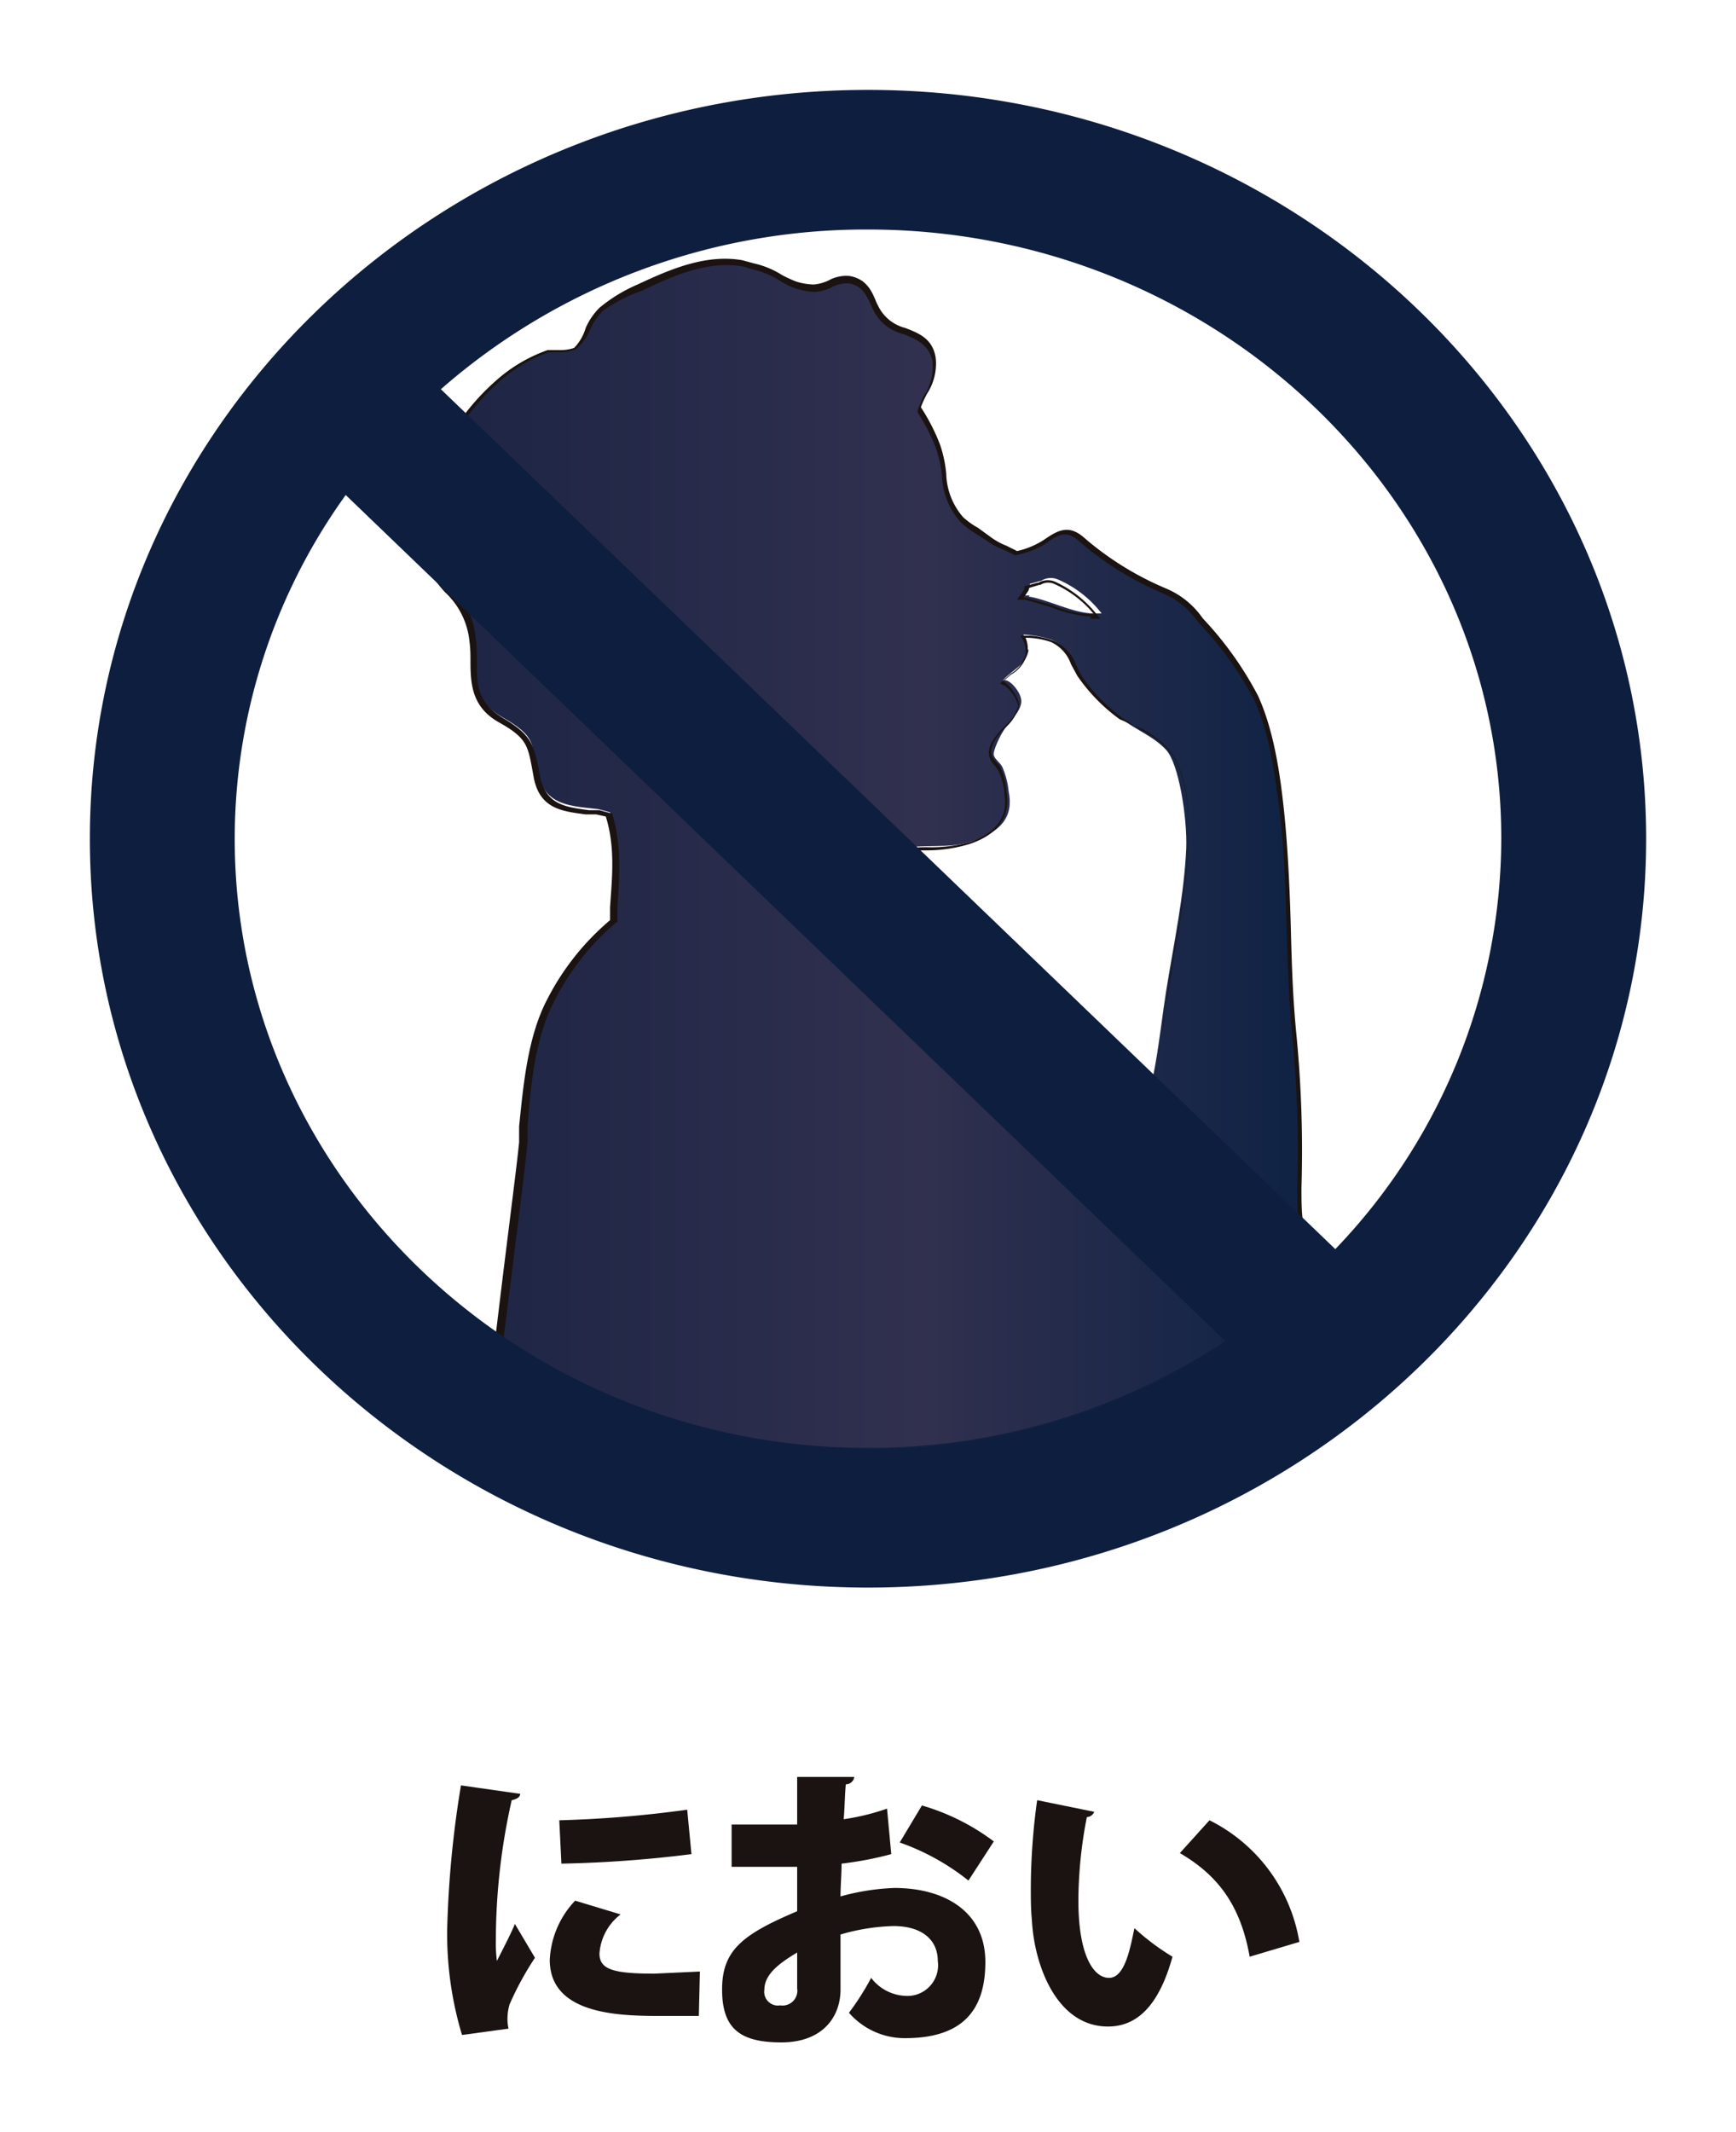 <svg id="Layer_1" data-name="Layer 1" xmlns="http://www.w3.org/2000/svg" xmlns:xlink="http://www.w3.org/1999/xlink" preserveAspectRatio="none" viewBox="0 0 164.2 201.6">
  <defs>
    <style>
      .cls-1 {
        fill: none;
      }

      .cls-2 {
        clip-path: url(#clip-path);
      }

      .cls-3 {
        fill: url(#linear-gradient);
      }

      .cls-4 {
        clip-path: url(#clip-path-2);
      }

      .cls-5 {
        fill: #1a1311;
      }

      .cls-6 {
        fill: #0e1e3e;
      }
    </style>
    <clipPath id="clip-path">
      <path class="cls-1" d="M97.1,61.5a2.5,2.5,0,0,0-.3-1.5,9.9,9.9,0,0,1,2.7.5c1.6.7,1.8,2,2.6,3.3a16.7,16.7,0,0,0,3.9,4.1c1.4,1.1,3.1,1.7,4.3,3s2,6.4,1.9,9.3c-.2,4.5-1.2,9.1-1.9,13.5s-1,9.3-2.9,13.4a54.9,54.9,0,0,0-8.9-2.5l-1.2-.4c-.7-1.2-1.5-2.4-2.4-3.6-4.2-5.6-9-10.3-15.4-13.3h-.2l.7-2.7c.8-2.8,1.3-3.4,4.4-4.2s5.1,0,7.7-.9,3.8-2.3,3.3-4.7a7.5,7.5,0,0,0-.6-2.3c-.2-.4-.7-.7-.8-1.1s.6-1.9,1.1-2.6,1.4-1.5,1.5-2.4-1.3-2.5-1.8-2c.8-1,2.3-1.5,2.5-3m.1-5.1h-.5a3,3,0,0,0,.5-.8v-.3l1.1-.3a1.7,1.7,0,0,1,1.6-.1,10.5,10.5,0,0,1,4.1,3.2h-.7c-2,0-4.3-1.3-6.2-1.6M60.4,27.1a14.4,14.4,0,0,0-3.5,2.2c-1,.9-1.4,2.9-2.4,3.5s-2,.2-2.6.4A14.3,14.3,0,0,0,47,36.1a21.9,21.9,0,0,0-6.3,10.2c-1.1,3.6-.8,6.4,1.8,9.3a7.5,7.5,0,0,1,2.3,4.7c.3,3.1-.6,5.6,2.7,7.5s2.7,2.4,3.4,5.4,3.1,3,5.7,3.3l1.1.3c1,3.5.6,6.6.3,10.2a24.1,24.1,0,0,0-6,7.6c-2,4-2.3,9.1-2.7,13.4s-3.1,24.2-3.5,28.1c-.1,1.1,32.9,2.9,33,4.1l41.7-7.2,2.2-12.5c.7-2.6.1-5.6.2-8.2a115.1,115.1,0,0,0-.5-14.6c-.6-7.1-.3-14.3-1.2-21.4-.4-3.4-.9-7.2-2.4-10.3s-3.5-5.3-5.5-7.6a7.8,7.8,0,0,0-3.2-2.5,29.3,29.3,0,0,1-7.8-4.9c-1.3-1.2-2.2-.7-3.4.2a8,8,0,0,1-2.8,1.1,18.2,18.2,0,0,1-2.7-1.4A29.2,29.2,0,0,1,90.9,49c-2-2-1.3-4.6-2.2-7A18.6,18.6,0,0,0,87,38.7v-.2c.5-1.5,1.7-2.8,1.4-4.7s-4.3-2.1-5.5-4.7-.9-2.6-2.6-2.8-2.1.7-3.3.8-3.7-1.7-5.7-2h-.1l-1.1-.3H68.5c-2.9,0-5.6,1.3-8.2,2.4"/>
    </clipPath>
    <linearGradient id="linear-gradient" y1="201.59" x2="1" y2="201.59" gradientTransform="matrix(82.98, 0, 0, -82.98, 40.05, 16810.61)" gradientUnits="userSpaceOnUse">
      <stop offset="0" stop-color="#1c2444"/>
      <stop offset="0.57" stop-color="#31304f"/>
      <stop offset="0.99" stop-color="#102345"/>
      <stop offset="1" stop-color="#102345"/>
    </linearGradient>
    <clipPath id="clip-path-2">
      <rect class="cls-1" width="164.2" height="201.59"/>
    </clipPath>
  </defs>
  <title>620fdfc2-8583-4d0e-bdd7-09b3b6334156</title>
  <g class="cls-2">
    <rect class="cls-3" x="39.6" y="24.7" width="83.8" height="115.56"/>
  </g>
  <g class="cls-4">
    <path class="cls-5" d="M78.7,140.5v-.2c-.7-.5-9.3-1.3-16.2-1.9-10.1-.9-16.2-1.5-16.7-2.1a.2.2,0,0,1-.1-.2c.2-1.9.9-7.5,1.6-13.3s1.6-12.7,1.8-14.8v-1.5c.4-3.9.8-8.4,2.6-11.9a24.2,24.2,0,0,1,6-7.6V85.8c.2-2.9.5-5.7-.4-8.6l-.9-.2h-1c-2.2-.3-4.3-.5-4.9-3.4l-.2-1.1c-.4-2.1-.6-2.8-3.1-4.2s-2.7-3.5-2.7-5.7c0-.6,0-1.3-.1-2a7.3,7.3,0,0,0-2.3-4.6c-2.5-2.7-3-5.5-1.8-9.5A21.9,21.9,0,0,1,46.9,36a14.6,14.6,0,0,1,4.9-2.9h1.1a4.2,4.2,0,0,0,1.4-.2A4.6,4.6,0,0,0,55.4,31a6.2,6.2,0,0,1,1.3-1.9,14.6,14.6,0,0,1,3.6-2.2c3-1.4,6.4-2.9,9.9-2.3l1.1.3h0a8.4,8.4,0,0,1,2.5,1,6,6,0,0,0,3.2,1,4.2,4.2,0,0,0,1.4-.4,3.4,3.4,0,0,1,2-.4c1.6.3,2.1,1.5,2.5,2.5l.2.4A3.9,3.9,0,0,0,85.6,31c1.3.5,2.6,1,2.9,2.8a5.2,5.2,0,0,1-.8,3.4,10,10,0,0,0-.6,1.3h0A18.9,18.9,0,0,1,88.9,42a11.7,11.7,0,0,1,.6,2.8,6.5,6.5,0,0,0,1.6,4.1,7.3,7.3,0,0,0,1.4,1l1.1.8a6.5,6.5,0,0,0,1.6.9l1,.5A7.8,7.8,0,0,0,98.8,51c1.3-.9,2.3-1.4,3.7-.2a29,29,0,0,0,7.7,4.8,8,8,0,0,1,3.3,2.5l.3.4a32.8,32.8,0,0,1,5.2,7.3c1.4,3.1,2,6.8,2.4,10.4s.6,7.9.7,11.8.2,6.4.5,9.6a114,114,0,0,1,.5,14.7c0,1,0,2,.1,2.9a18.3,18.3,0,0,1-.2,5.3l-.9,5.3-1.3,7.3h-.2Zm-32.6-4.3c.7.5,9.4,1.3,16.5,1.9,12.1,1.1,15.7,1.5,16.4,2l41.5-7.2,1.2-7.1.9-5.3h0a18,18,0,0,0,.2-5.2c-.1-1-.1-2-.1-3a113.4,113.4,0,0,0-.5-14.6c-.3-3.2-.4-6.5-.5-9.6s-.2-7.8-.7-11.7-1-7.2-2.4-10.3a32.5,32.5,0,0,0-5.2-7.2l-.3-.4a7.6,7.6,0,0,0-3.1-2.4,29.5,29.5,0,0,1-7.9-4.9c-1.2-1.1-2-.7-3.2.2a8.2,8.2,0,0,1-2.9,1.1H96l-1-.5a6.8,6.8,0,0,1-1.7-.9l-1.1-.7a7.7,7.7,0,0,1-1.4-1.1,6.9,6.9,0,0,1-1.7-4.3,11.4,11.4,0,0,0-.6-2.7,18.3,18.3,0,0,0-1.7-3.3h0v-.2h0a9.9,9.9,0,0,1,.6-1.4,5,5,0,0,0,.8-3.2c-.3-1.6-1.5-2.1-2.7-2.6a4.3,4.3,0,0,1-2.8-2.1l-.2-.4c-.5-1.1-.9-2.1-2.2-2.3a3,3,0,0,0-1.7.4,4.4,4.4,0,0,1-1.5.4,6.4,6.4,0,0,1-3.4-1.1,8.1,8.1,0,0,0-2.4-1v0h0l-1-.3c-3.4-.6-6.7.9-9.6,2.3A14.3,14.3,0,0,0,57,29.4a5.9,5.9,0,0,0-1.2,1.8A4.8,4.8,0,0,1,54.5,33a3.9,3.9,0,0,1-1.6.3h-1a14.2,14.2,0,0,0-4.8,2.9,21.5,21.5,0,0,0-6.3,10.1c-1.1,3.8-.6,6.5,1.8,9.1A7.7,7.7,0,0,1,45,60.4c.1.7.1,1.4.1,2.1,0,2.2,0,3.9,2.5,5.4s2.8,2.3,3.3,4.5l.2,1.1c.6,2.6,2.4,2.8,4.6,3.1h1l1.1.3h.1c.9,3,.7,5.9.5,8.9v1.4h-.1a23.8,23.8,0,0,0-5.9,7.5c-1.8,3.5-2.2,7.9-2.5,11.8v1.5c-.2,2.1-1,8.5-1.8,14.8s-1.4,11.3-1.6,13.3m61.4-28.8h-.2a40.7,40.7,0,0,0-7-2.1l-1.8-.4-1.3-.4h-.1c-.7-1.2-1.5-2.4-2.4-3.5C89.9,94.3,85,90.1,79.3,87.5H79l.6-2.2v-.5c.8-2.9,1.4-3.5,4.5-4.3a16,16,0,0,1,3.6-.4,13.6,13.6,0,0,0,4.1-.5c1.4-.5,3.7-1.7,3.2-4.5v-.2a6.6,6.6,0,0,0-.6-2.1l-.3-.4a1.9,1.9,0,0,1-.5-.8c-.3-.9.4-1.8,1-2.5l.2-.2.4-.4a3.7,3.7,0,0,0,1.1-1.8,3.5,3.5,0,0,0-1.3-1.9h-.1l-.3-.2h0l1-.9a2.9,2.9,0,0,0,1.4-1.9,2.3,2.3,0,0,0-.3-1.4l-.2-.3h.9a7.8,7.8,0,0,1,2.3.5,4,4,0,0,1,2.1,2.3l.5,1a16.5,16.5,0,0,0,3.9,4l1.7,1.1a9,9,0,0,1,2.6,1.9c1.5,1.8,2.1,4.9,1.9,9.4a79.5,79.5,0,0,1-1.3,9.7c-.2,1.3-.4,2.6-.6,3.8s-.3,1.8-.4,2.8c-.5,3.7-1,7.4-2.5,10.7Zm-10.1-3.3,1.2.4,1.8.4a42,42,0,0,1,6.9,2c1.5-3.2,2-6.9,2.4-10.5l.4-2.8c.2-1.3.4-2.6.6-3.8a78.7,78.7,0,0,0,1.3-9.7c.2-4.4-.4-7.4-1.9-9.2a8.6,8.6,0,0,0-2.5-1.9L105.9,68a16.8,16.8,0,0,1-4-4.1l-.6-1.1a3.6,3.6,0,0,0-1.9-2.1,7.5,7.5,0,0,0-2.2-.4h-.2a2.6,2.6,0,0,1,.2,1.3,3.2,3.2,0,0,1-1.6,2.2l-.7.6a3.7,3.7,0,0,1,1.5,2.2,3.9,3.9,0,0,1-1.1,2l-.4.4-.2.2c-.5.6-1.1,1.4-.9,2.2a1.6,1.6,0,0,0,.4.6l.4.5a6.8,6.8,0,0,1,.6,2.2v.2c.4,2.3-.8,4-3.5,4.9a14,14,0,0,1-4.2.6,15.6,15.6,0,0,0-3.5.4c-2.9.8-3.5,1.3-4.2,4v.5l-.6,2h.1c5.7,2.6,10.7,6.9,15.5,13.4.9,1.2,1.7,2.3,2.4,3.5m6-45.9a12.3,12.3,0,0,1-3.8-.9l-2.4-.7h-.8l.2-.3.5-.7v-.3h.1l1.1-.3h.1a1.8,1.8,0,0,1,1.6-.1,10.8,10.8,0,0,1,4.1,3.3l.2.2h-1m-6.3-2h.2l2.5.7a10.5,10.5,0,0,0,4,.9,10.3,10.3,0,0,0-3.8-2.9,1.4,1.4,0,0,0-1.3.1h-.1l-1,.3v.2h0l-.4.6"/>
    <path class="cls-6" d="M155.5,79.3c0-38.9-32.9-70.6-73.4-70.6S8.7,40.4,8.7,79.3s32.9,70.6,73.4,70.6,73.4-31.7,73.4-70.6M82.1,21.5c33.1,0,60.1,25.9,60.1,57.8a56.4,56.4,0,0,1-15.9,39.1L41.4,36.8A61.2,61.2,0,0,1,82.1,21.5M22,79.3A55.9,55.9,0,0,1,32.6,46.5l83.5,80.3a61.4,61.4,0,0,1-34.1,10.2C49,137.1,22,111.2,22,79.3"/>
    <path class="cls-6" d="M82.1,150.1c-40.6,0-73.6-31.8-73.6-70.8S41.5,8.5,82.1,8.5s73.6,31.8,73.6,70.8-33,70.8-73.6,70.8m0-141.2C41.7,8.9,8.9,40.5,8.9,79.3s32.8,70.4,73.2,70.4,73.2-31.6,73.2-70.4S122.5,8.9,82.1,8.9m0,128.4c-33.2,0-60.3-26-60.3-58A56,56,0,0,1,32.5,46.4v-.2l83.8,80.6h-.2a61.5,61.5,0,0,1-34.2,10.2M32.7,46.8A55.7,55.7,0,0,0,22.2,79.3c0,31.8,26.9,57.6,59.9,57.6a61.2,61.2,0,0,0,33.8-10.1Zm93.6,71.9L41.1,36.8h.1A61.4,61.4,0,0,1,82.1,21.3c33.2,0,60.3,26,60.3,58a56.6,56.6,0,0,1-16,39.3ZM41.7,36.8l84.6,81.3A56.2,56.2,0,0,0,142,79.3c0-31.8-26.9-57.6-59.9-57.6A61,61,0,0,0,41.7,36.8"/>
    <path class="cls-5" d="M49.2,169.6c0,.3-.3.5-.8.6a60.2,60.2,0,0,0-1.5,13.3,12.8,12.8,0,0,0,.1,1.9c.3-.6,1.4-2.7,1.7-3.5l1.9,3.2a28.7,28.7,0,0,0-2.4,4.4,4.7,4.7,0,0,0-.2,1.3,4,4,0,0,0,.1,1l-4.4.6a33,33,0,0,1-1.4-10.1,97.4,97.4,0,0,1,1.3-13.5Zm16.9,21H62.7c-3.8,0-10.7,0-10.7-5.3a8.7,8.7,0,0,1,2.4-5.6l4.3,1.3a5.1,5.1,0,0,0-2,3.7c0,1.5,1.3,1.9,5.2,1.9l4.3-.2ZM52.9,172.1a109.2,109.2,0,0,0,12.1-1l.4,4.2a114.9,114.9,0,0,1-12.3.9Z"/>
    <path class="cls-5" d="M84.3,175.3a32.6,32.6,0,0,1-4.7.9c0,1.1-.1,2.1-.1,3.1a21.8,21.8,0,0,1,5.1-.8c4.7,0,8.6,2.2,8.6,7s-2.4,7.2-7.6,7.2a7,7,0,0,1-5.3-2.4,25.4,25.4,0,0,0,2.1-3.3,4.3,4.3,0,0,0,3.2,1.7,2.9,2.9,0,0,0,3.1-3.3c0-2-1.5-3.3-4.2-3.3a19.5,19.5,0,0,0-5,.8v5.2c0,2.6-1.7,5-5.6,5s-5.6-1.3-5.6-5,1.9-5.2,7.1-7.4v-4.2H69.2v-4h6.2V168h5.4a.8.8,0,0,1-.8.7c-.1,1.1-.1,2.2-.2,3.3a21.8,21.8,0,0,0,4.1-1Zm-8.9,9.3c-1.3.8-3.1,1.9-3.1,3.5a1.3,1.3,0,0,0,1.5,1.5,1.4,1.4,0,0,0,1.6-1.6c0-.6,0-2,0-3.3m16.2-6.9a22.2,22.2,0,0,0-6.5-3.6l2.1-3.5a21.1,21.1,0,0,1,6.8,3.4Z"/>
    <path class="cls-5" d="M103.5,171.3a.8.8,0,0,1-.7.5,41.5,41.5,0,0,0-.8,7.9c0,5.1,1.4,7.3,2.9,7.3s2-2.8,2.4-4.7a22.3,22.3,0,0,0,3.6,2.7c-1.3,4.7-3.4,6.6-6.1,6.6-4.9,0-7-5.9-7.2-10.1-.1-1-.1-2-.1-3.1a61.4,61.4,0,0,1,.6-8.2ZM118.2,185c-.9-5.1-3.2-7.8-6.6-9.8l2.8-3.1a15.7,15.7,0,0,1,8.5,11.5Z"/>
  </g>
</svg>
